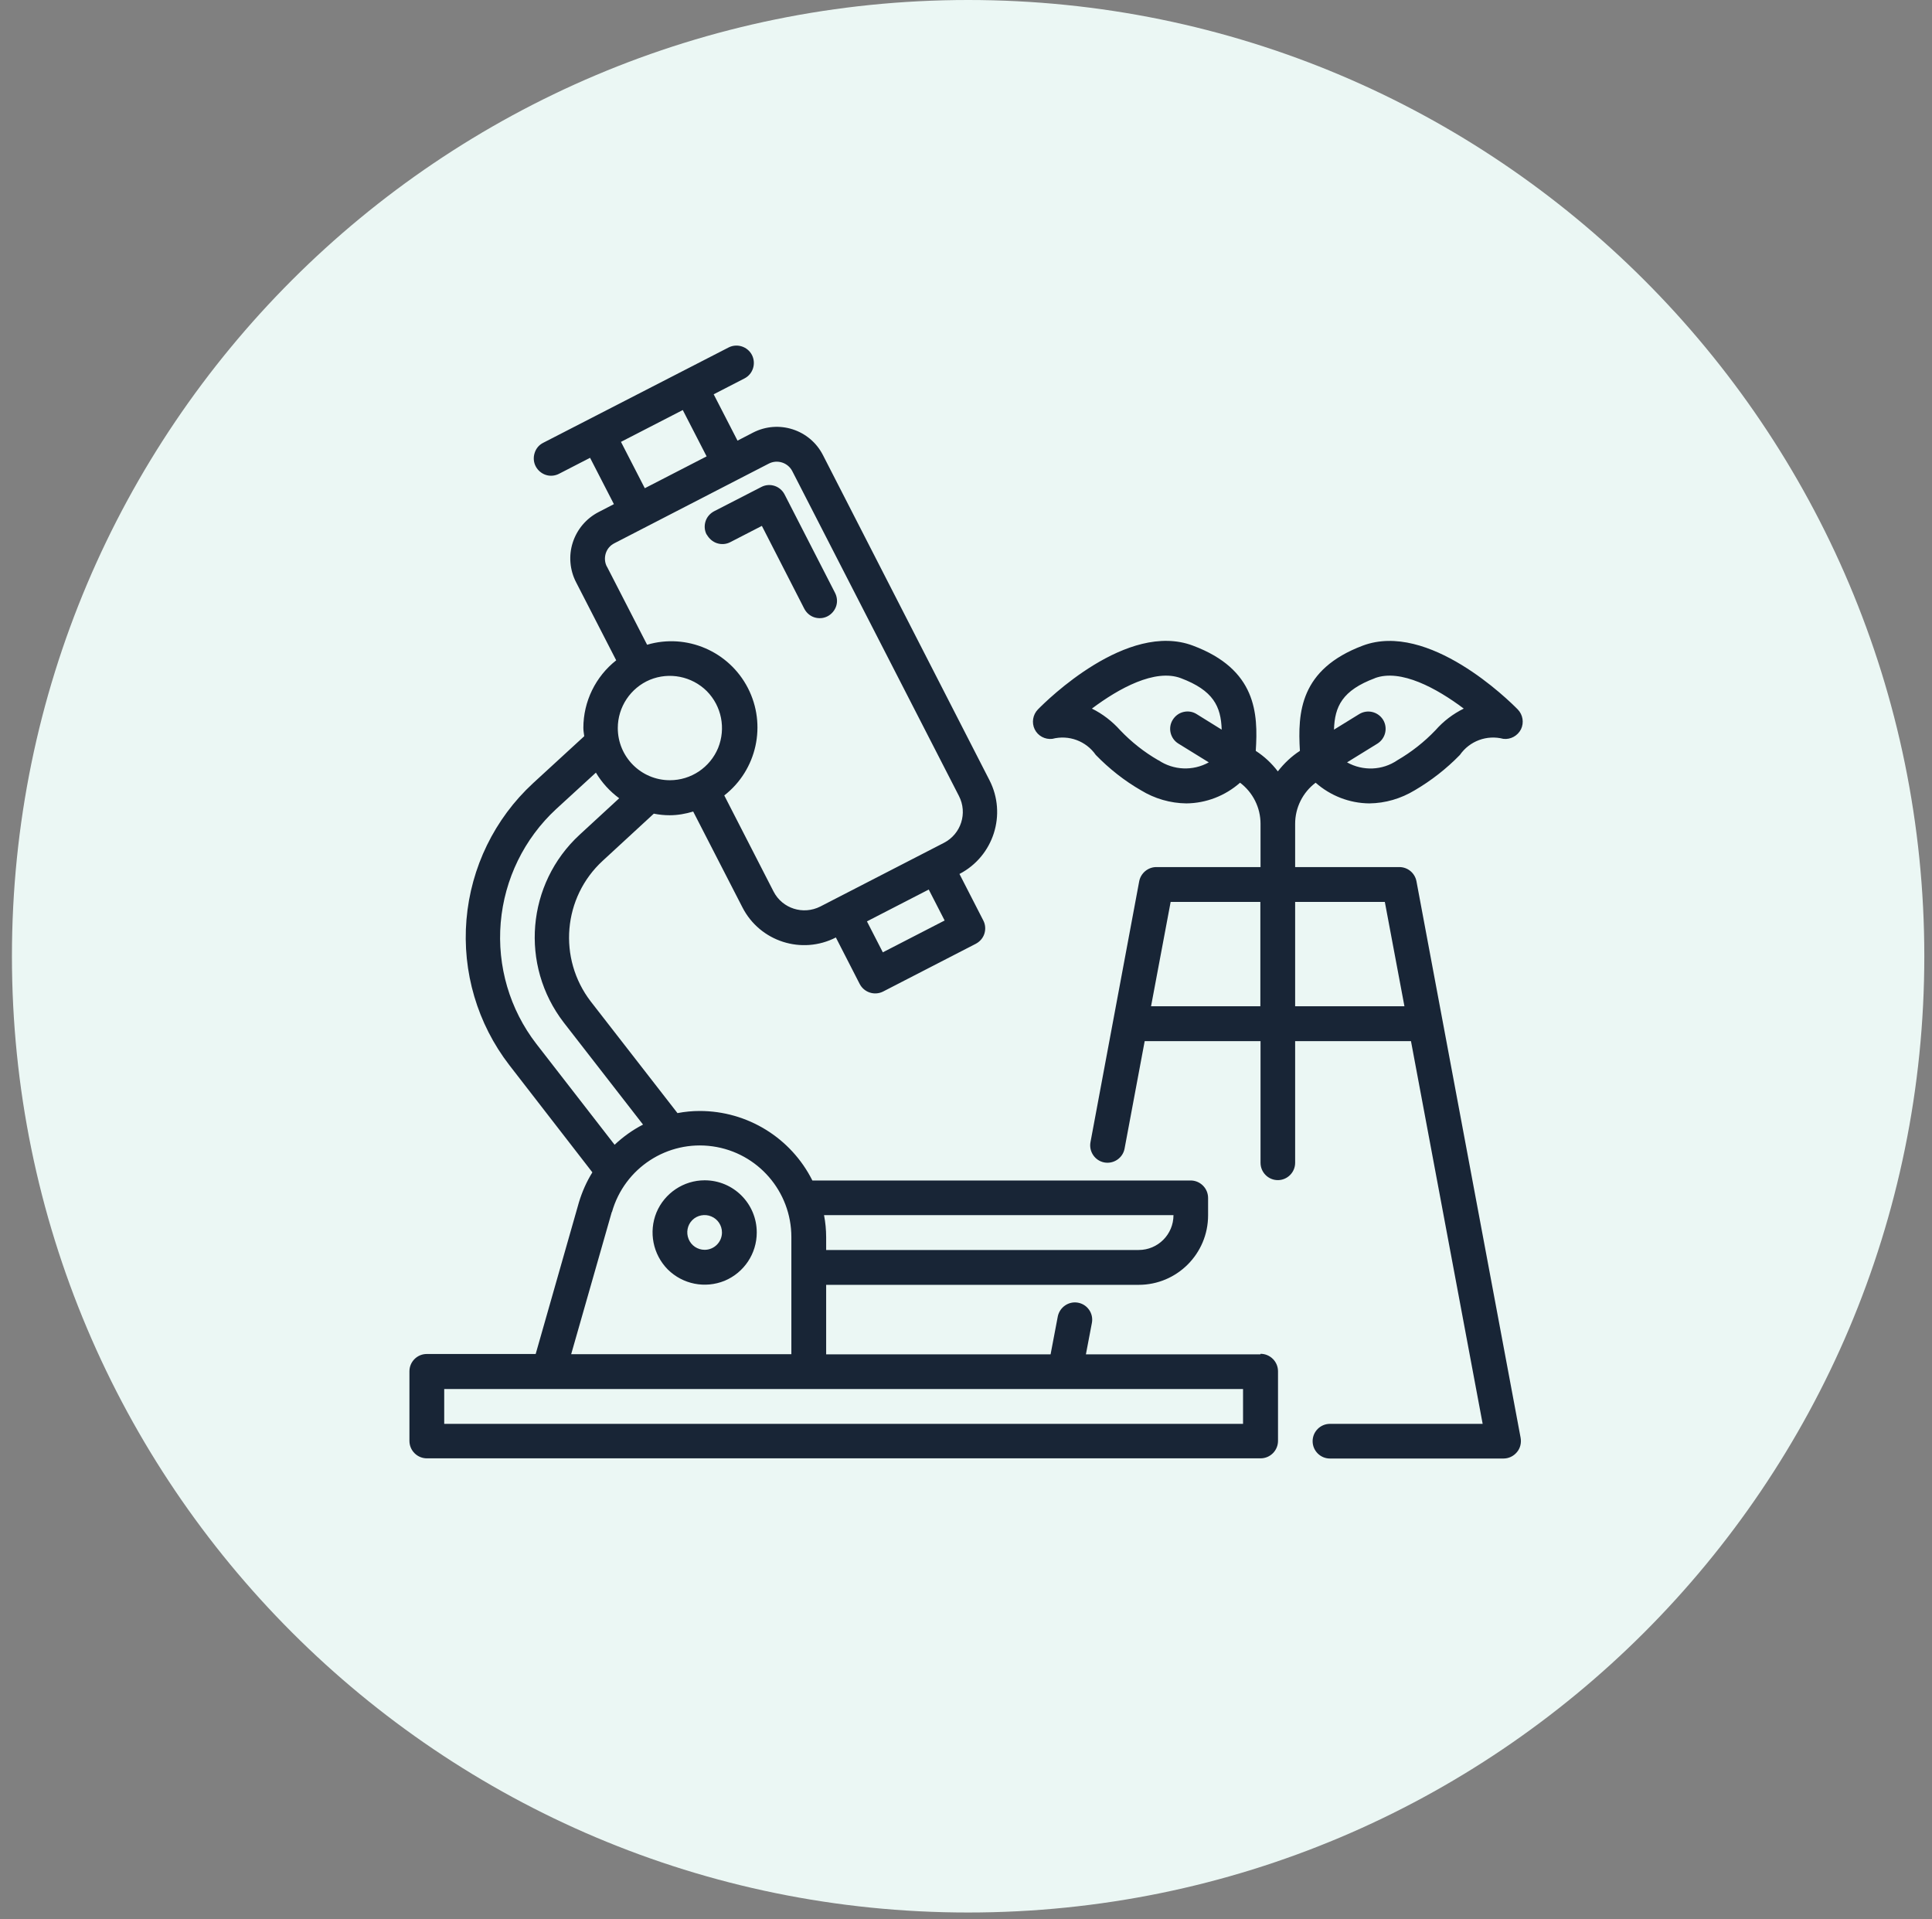 <?xml version="1.0" encoding="UTF-8"?>
<svg xmlns="http://www.w3.org/2000/svg" width="151" height="150" viewBox="0 0 151 150" fill="none">
  <rect x="0" y="0" width="151" height="150" fill="#808080" stroke="none"/>
  <path d="M0.933 74.733C0.933 33.459 34.392 0 75.666 0V0C116.94 0 150.399 33.459 150.399 74.733V74.733C150.399 116.007 116.94 149.466 75.666 149.466V149.466C34.392 149.466 0.933 116.007 0.933 74.733V74.733Z" fill="#EBF7F4"></path>
  <path d="M98.506 105.845H84.871L85.34 103.384C85.478 102.652 84.995 101.947 84.263 101.809C83.532 101.67 82.828 102.154 82.676 102.873L82.111 105.845H64.57V100.412H88.997C91.992 100.412 94.421 97.98 94.421 94.98V93.626C94.421 93.266 94.283 92.921 94.021 92.658C93.758 92.395 93.413 92.257 93.055 92.257H63.493C61.823 88.926 58.415 86.825 54.688 86.825C54.109 86.825 53.529 86.88 52.95 86.991L46.173 78.269C43.593 74.91 43.993 70.127 47.112 67.266L51.1 63.589C51.514 63.672 51.928 63.713 52.342 63.713C52.963 63.713 53.584 63.603 54.178 63.423L58.028 70.915C59.395 73.583 62.665 74.633 65.329 73.265L67.192 76.9C67.537 77.564 68.351 77.826 69.014 77.494L76.259 73.762C76.576 73.596 76.825 73.32 76.935 72.974C77.046 72.629 77.018 72.256 76.853 71.938L74.989 68.302C77.653 66.92 78.702 63.644 77.335 60.976L64.321 35.57C63.3 33.566 60.844 32.778 58.843 33.815L57.642 34.437L55.779 30.815L58.194 29.571C58.856 29.226 59.105 28.41 58.773 27.747C58.428 27.083 57.614 26.82 56.952 27.152L42.461 34.603C42.13 34.769 41.895 35.045 41.785 35.404C41.674 35.75 41.702 36.123 41.867 36.441C42.033 36.759 42.323 37.008 42.668 37.118C43.013 37.229 43.386 37.188 43.703 37.022L46.118 35.778L47.981 39.399L46.781 40.021C45.815 40.519 45.097 41.376 44.766 42.399C44.434 43.422 44.531 44.555 45.028 45.509L48.161 51.605C46.546 52.876 45.594 54.825 45.594 56.885C45.594 57.106 45.635 57.313 45.663 57.535L41.66 61.211C38.652 63.99 36.803 67.791 36.458 71.869C36.113 75.946 37.313 80.01 39.811 83.245L46.298 91.621C45.842 92.354 45.497 93.142 45.249 93.957L41.867 105.817H33.352C32.607 105.817 32 106.425 32 107.172V112.604C32 112.963 32.138 113.309 32.4 113.572C32.662 113.834 33.008 113.972 33.366 113.972H98.52C98.879 113.972 99.224 113.834 99.486 113.572C99.748 113.309 99.886 112.963 99.886 112.604V107.172C99.886 106.812 99.748 106.467 99.486 106.204C99.224 105.942 98.879 105.803 98.52 105.803L98.506 105.845ZM91.716 94.966C91.716 96.473 90.501 97.689 88.997 97.689H64.57V96.694C64.57 96.114 64.515 95.533 64.404 94.966H91.702H91.716ZM48.285 56.899C48.285 55.254 49.279 53.761 50.797 53.125C52.315 52.503 54.067 52.849 55.24 54.01C56.4 55.185 56.745 56.926 56.124 58.461C55.489 59.981 54.012 60.976 52.356 60.976C50.107 60.976 48.285 59.152 48.285 56.899ZM73.83 71.938L69 74.426L67.758 72.007L72.588 69.519L73.83 71.938ZM48.533 34.533L53.364 32.045L55.227 35.667L50.396 38.155L48.533 34.533ZM47.429 44.279C47.264 43.961 47.236 43.587 47.346 43.242C47.457 42.896 47.691 42.62 48.023 42.454L57.669 37.478L60.084 36.234C60.747 35.888 61.575 36.151 61.92 36.814L74.948 62.206C75.638 63.547 75.114 65.178 73.775 65.87L64.114 70.846C62.776 71.523 61.147 71.012 60.457 69.671L56.607 62.165C59.16 60.175 59.933 56.65 58.456 53.775C56.979 50.9 53.667 49.476 50.576 50.388L47.443 44.292L47.429 44.279ZM43.468 63.229L46.574 60.382C47.043 61.17 47.664 61.847 48.395 62.386L45.304 65.234C41.15 69.063 40.612 75.435 44.062 79.913L50.258 87.889C49.444 88.304 48.699 88.843 48.036 89.465L41.923 81.586C39.839 78.891 38.845 75.504 39.135 72.104C39.425 68.703 40.971 65.538 43.468 63.229ZM47.83 94.718C48.809 91.276 52.163 89.092 55.696 89.589C59.229 90.087 61.851 93.114 61.851 96.68V105.831H44.642L47.816 94.718H47.83ZM97.153 111.277H34.719V108.554H97.153V111.277ZM55.075 92.243C53.433 92.243 51.942 93.239 51.307 94.759C50.686 96.279 51.031 98.035 52.191 99.21C53.364 100.371 55.102 100.717 56.634 100.095C58.152 99.459 59.146 97.98 59.146 96.321C59.146 94.068 57.324 92.243 55.075 92.243ZM55.075 97.675C54.523 97.675 54.026 97.344 53.819 96.832C53.612 96.321 53.722 95.74 54.109 95.353C54.495 94.966 55.089 94.856 55.586 95.063C56.096 95.27 56.427 95.768 56.427 96.321C56.427 97.067 55.82 97.675 55.075 97.675ZM55.227 41.777C55.061 41.459 55.033 41.086 55.144 40.74C55.254 40.394 55.503 40.118 55.82 39.952L59.505 38.058C60.167 37.713 60.982 37.975 61.327 38.653L65.26 46.324C65.425 46.642 65.467 47.015 65.356 47.361C65.246 47.706 64.998 47.997 64.68 48.163C64.363 48.328 63.99 48.356 63.645 48.246C63.3 48.135 63.024 47.886 62.858 47.568L59.546 41.099L57.076 42.371C56.759 42.537 56.386 42.565 56.041 42.454C55.696 42.343 55.42 42.094 55.24 41.777H55.227ZM102.826 61.17C103.985 62.193 105.475 62.773 107.021 62.787C108.277 62.773 109.491 62.414 110.568 61.764C111.865 61.004 113.052 60.078 114.101 59C114.86 57.908 116.212 57.41 117.496 57.742C118.062 57.811 118.614 57.507 118.876 56.995C119.124 56.484 119.028 55.862 118.627 55.447C117.924 54.728 111.644 48.536 106.51 50.457C101.597 52.309 101.418 55.682 101.597 58.682C100.935 59.11 100.355 59.663 99.872 60.285C99.389 59.649 98.809 59.11 98.147 58.682C98.34 55.737 98.188 52.309 93.234 50.457C88.1 48.522 81.821 54.728 81.117 55.447C80.717 55.862 80.62 56.484 80.868 56.995C81.117 57.507 81.669 57.811 82.249 57.742C83.532 57.41 84.885 57.908 85.644 59C86.692 60.078 87.879 61.018 89.177 61.764C90.239 62.414 91.468 62.773 92.723 62.787C94.269 62.773 95.76 62.193 96.919 61.17C97.926 61.93 98.52 63.119 98.52 64.377V67.763H90.377C89.729 67.763 89.163 68.233 89.038 68.869L85.23 89.257C85.091 89.99 85.575 90.709 86.306 90.847C87.037 90.985 87.755 90.502 87.893 89.769L89.466 81.365H98.52V90.875C98.52 91.621 99.127 92.229 99.872 92.229C100.617 92.229 101.225 91.621 101.225 90.875V81.365H110.278L115.881 111.277H103.943C103.198 111.277 102.591 111.885 102.591 112.632C102.591 113.378 103.198 113.986 103.943 113.986H117.51C117.91 113.986 118.296 113.807 118.558 113.489C118.821 113.185 118.917 112.77 118.848 112.369L110.706 68.869C110.582 68.233 110.03 67.763 109.367 67.763H101.225V64.377C101.225 63.119 101.818 61.93 102.826 61.17ZM107.449 53.001C109.477 52.24 112.307 53.802 114.404 55.378C113.562 55.793 112.817 56.359 112.196 57.065C111.313 57.991 110.306 58.779 109.215 59.414C108.042 60.216 106.524 60.271 105.282 59.58L107.656 58.115C108.291 57.714 108.484 56.885 108.097 56.249C107.697 55.613 106.869 55.42 106.234 55.807L104.261 57.023C104.316 55.212 104.909 53.954 107.463 53.001H107.449ZM90.529 59.414C89.425 58.779 88.431 57.991 87.548 57.065C86.927 56.373 86.182 55.793 85.34 55.378C87.438 53.802 90.267 52.24 92.296 53.001C94.821 53.954 95.428 55.198 95.484 57.023L93.524 55.807C93.22 55.613 92.848 55.558 92.502 55.641C92.144 55.724 91.854 55.945 91.661 56.249C91.26 56.885 91.468 57.728 92.102 58.115L94.476 59.58C93.234 60.271 91.716 60.202 90.543 59.414H90.529ZM89.963 78.642L91.495 70.486H98.506V78.642H89.963ZM109.767 78.642H101.225V70.486H108.235L109.767 78.642Z" fill="#182536"></path>
</svg>
